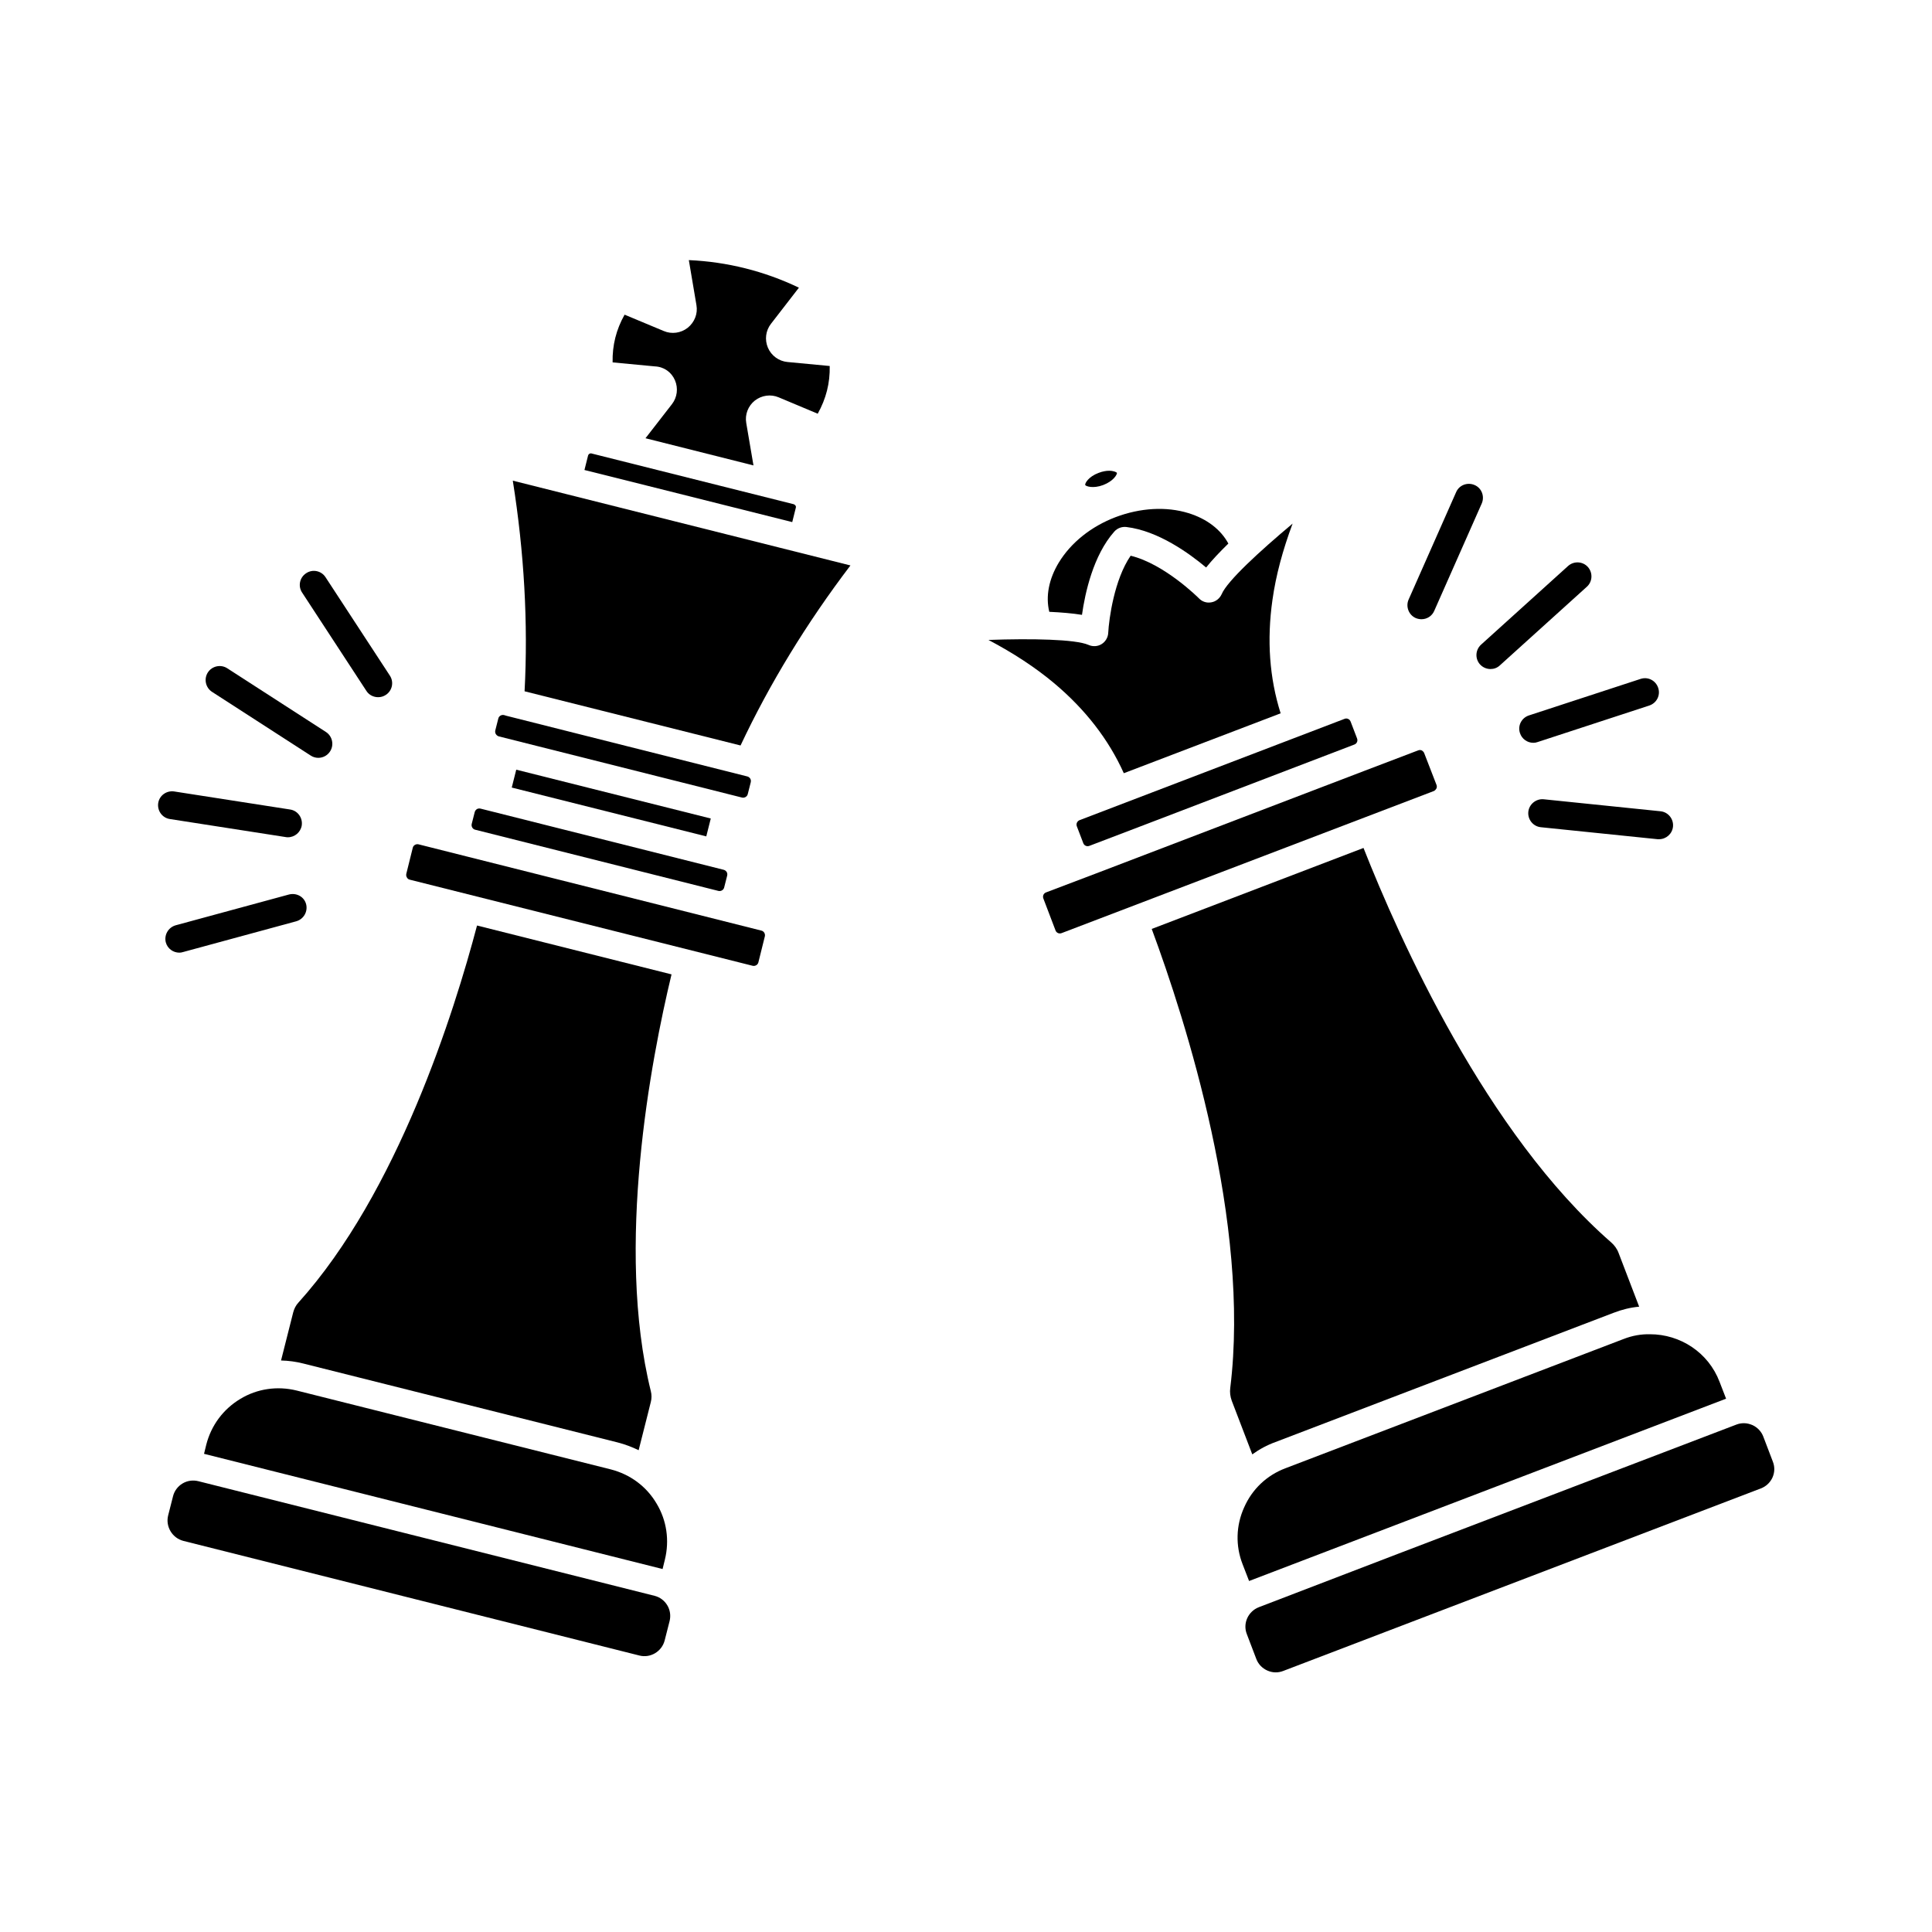 <?xml version="1.0" encoding="UTF-8"?>
<!-- Uploaded to: ICON Repo, www.svgrepo.com, Generator: ICON Repo Mixer Tools -->
<svg fill="#000000" width="800px" height="800px" version="1.1" viewBox="144 144 512 512" xmlns="http://www.w3.org/2000/svg">
 <g>
  <path d="m429.37 362.97 1.715 4.484c0.25 0.656 0.957 0.957 1.613 0.707l15.719-5.996 54.512-20.859c0.656-0.25 0.957-0.957 0.707-1.613l-1.715-4.484c-0.203-0.504-0.656-0.805-1.16-0.805-0.152 0-0.301 0.051-0.453 0.102l-70.23 26.852c-0.605 0.254-0.961 0.957-0.707 1.613z"/>
  <path d="m421.21 380.5c-0.656 0.25-0.957 0.957-0.707 1.613l3.223 8.465c0.25 0.656 0.957 0.957 1.613 0.707l98.602-37.637c0.402-0.152 0.605-0.504 0.707-0.656 0.102-0.203 0.203-0.555 0.051-0.957l-3.277-8.465c-0.152-0.402-0.504-0.605-0.656-0.707-0.102-0.051-0.301-0.102-0.504-0.102-0.152 0-0.301 0.051-0.453 0.102l-14.156 5.391-70.23 26.852z"/>
  <path d="m477.59 569.93c-2.82 1.109-4.281 4.281-3.176 7.106l2.519 6.602c0.504 1.359 1.562 2.469 2.922 3.074 1.359 0.605 2.82 0.656 4.231 0.102l126.56-48.367c1.359-0.504 2.469-1.562 3.074-2.871 0.605-1.359 0.656-2.82 0.102-4.231l-2.519-6.602c-0.504-1.359-1.562-2.469-2.871-3.074-0.707-0.301-1.461-0.504-2.266-0.504-0.656 0-1.309 0.102-1.965 0.352l-89.578 34.207z"/>
  <path d="m470.43 515.22 5.441 14.207c1.863-1.359 3.93-2.469 6.144-3.273l89.629-34.258c2.215-0.855 4.484-1.41 6.75-1.613l-5.441-14.207c-0.402-1.109-1.109-2.066-1.965-2.82-33.148-28.922-56.121-80.41-65.645-104.54l-56.125 21.461c9.02 24.336 26.199 77.988 20.809 121.67-0.152 1.109 0 2.269 0.402 3.375z"/>
  <path d="m405.95 313.59c6.602 3.477 12.445 7.305 17.434 11.488 8.211 6.902 14.41 14.863 18.438 23.832l41.562-15.871c-2.973-9.371-3.68-19.445-2.168-30.078 0.906-6.449 2.719-13.199 5.34-20.203-8.715 7.305-17.332 15.215-18.793 18.691-0.504 1.109-1.512 1.965-2.719 2.168-1.211 0.25-2.469-0.152-3.324-1.059-0.102-0.102-9.117-9.117-18.086-11.285-4.332 6.297-5.742 16.676-5.945 20.453-0.051 1.211-0.754 2.367-1.762 2.973-1.059 0.656-2.367 0.707-3.477 0.203-3.477-1.512-15.168-1.715-26.5-1.312z"/>
  <path d="m574.27 498.85-89.629 34.258c-4.938 1.863-8.816 5.543-10.934 10.379-2.168 4.785-2.316 10.176-0.402 15.062l1.715 4.434 126.41-48.316-1.715-4.434c-2.973-7.859-10.48-12.645-18.438-12.645-2.316-0.051-4.688 0.352-7.004 1.262z"/>
  <path d="m440 269.31c-0.152-0.203-0.906-0.555-2.066-0.555-0.754 0-1.715 0.152-2.769 0.555-2.719 1.008-3.68 2.769-3.578 3.223 0.203 0.352 2.117 1.008 4.785 0 2.723-1.055 3.68-2.766 3.629-3.223z"/>
  <path d="m424.59 293.09c-2.621 4.332-3.527 8.918-2.519 13.047 3.223 0.152 6.195 0.402 8.664 0.805 0.805-5.742 2.973-15.77 8.566-22.066 0.805-0.906 2.016-1.359 3.223-1.211 8.414 1.008 16.676 7.004 21.109 10.73 1.562-1.965 3.629-4.133 5.894-6.348-2.016-3.727-5.691-6.551-10.578-8.062-5.894-1.812-12.746-1.41-19.297 1.059-6.5 2.477-11.84 6.758-15.062 12.047z"/>
  <path d="m546.81 338.28c0.504 1.562 1.965 2.57 3.527 2.57 0.402 0 0.754-0.051 1.16-0.203l29.574-9.672c1.965-0.656 3.023-2.719 2.367-4.684-0.656-1.965-2.719-3.023-4.684-2.367l-29.574 9.672c-1.969 0.652-3.027 2.719-2.371 4.684z"/>
  <path d="m536.23 320.09c0.754 0.805 1.762 1.211 2.769 1.211 0.906 0 1.762-0.301 2.469-0.957l23.074-20.859c1.512-1.359 1.613-3.727 0.25-5.238-1.359-1.512-3.727-1.613-5.238-0.25l-23.074 20.859c-1.512 1.406-1.613 3.723-0.25 5.234z"/>
  <path d="m519.2 307.8c0.504 0.203 1.008 0.301 1.512 0.301 1.41 0 2.769-0.805 3.375-2.215l12.594-28.465c0.805-1.863 0-4.082-1.914-4.887-1.863-0.805-4.082 0-4.887 1.914l-12.594 28.465c-0.805 1.863 0.051 4.082 1.914 4.887z"/>
  <path d="m549.02 359.14c-0.203 2.016 1.258 3.879 3.324 4.082l30.934 3.176h0.402c1.863 0 3.477-1.41 3.68-3.324 0.203-2.016-1.258-3.879-3.324-4.082l-30.934-3.176c-2.016-0.203-3.879 1.309-4.082 3.324z"/>
  <path d="m305.89 533.41-83.281-20.906c-5.09-1.258-10.43-0.504-14.914 2.215-4.535 2.719-7.707 7.004-9.02 12.09l-0.605 2.469 121.52 30.531 0.605-2.469c1.258-5.09 0.504-10.43-2.215-14.914-2.668-4.531-7-7.703-12.09-9.016z"/>
  <path d="m270.42 389.27c-5.996 22.723-21.008 70.734-47.359 99.957-0.656 0.707-1.109 1.613-1.359 2.57l-3.223 12.746c1.965 0.051 3.93 0.301 5.894 0.805l83.281 20.906c1.965 0.504 3.828 1.211 5.594 2.066l3.223-12.746c0.25-0.957 0.25-1.965 0-2.922-9.422-38.188 0-87.613 5.492-110.43z"/>
  <path d="m269.91 363.88 64.488 16.223c0.656 0.152 1.359-0.25 1.512-0.906l0.805-3.176c0.102-0.453-0.051-0.805-0.152-0.957-0.102-0.152-0.352-0.453-0.754-0.555l-64.488-16.223c-0.453-0.102-0.805 0.051-0.957 0.152-0.152 0.102-0.453 0.352-0.555 0.754l-0.805 3.176c-0.152 0.656 0.254 1.359 0.906 1.512z"/>
  <path d="m276.16 339.14 64.488 16.223c0.656 0.152 1.359-0.25 1.512-0.906l0.805-3.176c0.102-0.453-0.051-0.805-0.152-0.957-0.102-0.152-0.352-0.453-0.754-0.555l-32.242-8.113-31.59-7.961-0.656-0.195c-0.656-0.152-1.359 0.25-1.512 0.906l-0.805 3.176c-0.102 0.453 0.051 0.805 0.152 0.957 0.098 0.148 0.297 0.453 0.754 0.602z"/>
  <path d="m192.58 552.35 120.86 30.379c2.922 0.754 5.945-1.059 6.699-3.981l1.309-5.141c0.352-1.41 0.152-2.922-0.605-4.18-0.754-1.258-1.965-2.168-3.375-2.519l-120.91-30.379c-1.41-0.352-2.922-0.152-4.18 0.605-1.258 0.754-2.168 1.965-2.519 3.375l-1.309 5.141c-0.707 2.918 1.105 5.941 4.031 6.699z"/>
  <path d="m279.62 352.71 1.191-4.738 51.551 12.941-1.191 4.738z"/>
  <path d="m283.02 327.2 57.234 14.359c7.707-16.375 17.48-32.395 29.121-47.711l-89.477-22.469c3.019 19.043 4.078 37.781 3.121 55.82z"/>
  <path d="m322.87 244.77c0.906 2.117 0.605 4.535-0.805 6.348l-7.004 9.02 28.617 7.203-1.914-11.234c-0.402-2.266 0.504-4.535 2.266-5.945 1.812-1.41 4.231-1.762 6.348-0.855l10.328 4.332c2.215-3.981 3.273-8.113 3.176-12.645l-11.184-1.059c-2.266-0.203-4.281-1.664-5.188-3.777-0.906-2.117-0.605-4.535 0.805-6.348l7.406-9.574c-9.168-4.383-18.992-6.852-29.172-7.305l2.016 11.941c0.402 2.266-0.504 4.535-2.316 5.996-1.812 1.41-4.231 1.762-6.348 0.855l-10.379-4.332c-2.215 3.93-3.273 8.113-3.176 12.645l11.184 1.059c2.465 0.102 4.43 1.562 5.34 3.676z"/>
  <path d="m353.95 282.36 0.957-3.828c0.051-0.25 0-0.453-0.102-0.555-0.102-0.102-0.203-0.25-0.453-0.352l-53.605-13.453c-0.402-0.102-0.805 0.152-0.906 0.555l-0.957 3.828 16.324 4.082z"/>
  <path d="m252.58 377.12 90.887 22.824c0.656 0.152 1.359-0.25 1.512-0.906l1.715-6.902c0.152-0.656-0.25-1.359-0.906-1.512l-13.199-3.324-64.488-16.223-13.199-3.324c-0.656-0.152-1.359 0.25-1.512 0.906l-1.715 6.902c-0.102 0.453 0.051 0.805 0.152 0.957 0.102 0.199 0.301 0.5 0.754 0.602z"/>
  <path d="m200.19 327.35 26.148 16.879c0.605 0.402 1.309 0.605 2.016 0.605 1.211 0 2.418-0.605 3.125-1.715 1.109-1.715 0.605-4.031-1.109-5.141l-26.148-16.879c-1.715-1.109-4.031-0.605-5.141 1.109-1.105 1.715-0.602 4.035 1.109 5.141z"/>
  <path d="m189 361.05 30.73 4.785c0.203 0.051 0.402 0.051 0.555 0.051 1.812 0 3.375-1.309 3.68-3.125 0.301-2.016-1.059-3.93-3.074-4.231l-30.73-4.785c-2.016-0.301-3.93 1.059-4.231 3.074-0.305 2.012 1.055 3.926 3.07 4.231z"/>
  <path d="m220.59 381.05-30.027 8.16c-1.965 0.555-3.125 2.57-2.621 4.535 0.453 1.664 1.965 2.719 3.578 2.719 0.301 0 0.656-0.051 0.957-0.152l30.027-8.16c1.965-0.555 3.125-2.57 2.621-4.535-0.508-1.961-2.523-3.07-4.535-2.566z"/>
  <path d="m241.1 327.1c0.707 1.109 1.914 1.664 3.125 1.664 0.707 0 1.41-0.203 2.016-0.605 1.715-1.109 2.215-3.426 1.059-5.141l-17.027-26.047c-1.109-1.715-3.426-2.215-5.141-1.059-1.715 1.109-2.215 3.426-1.059 5.141z"/>
 </g>
</svg>